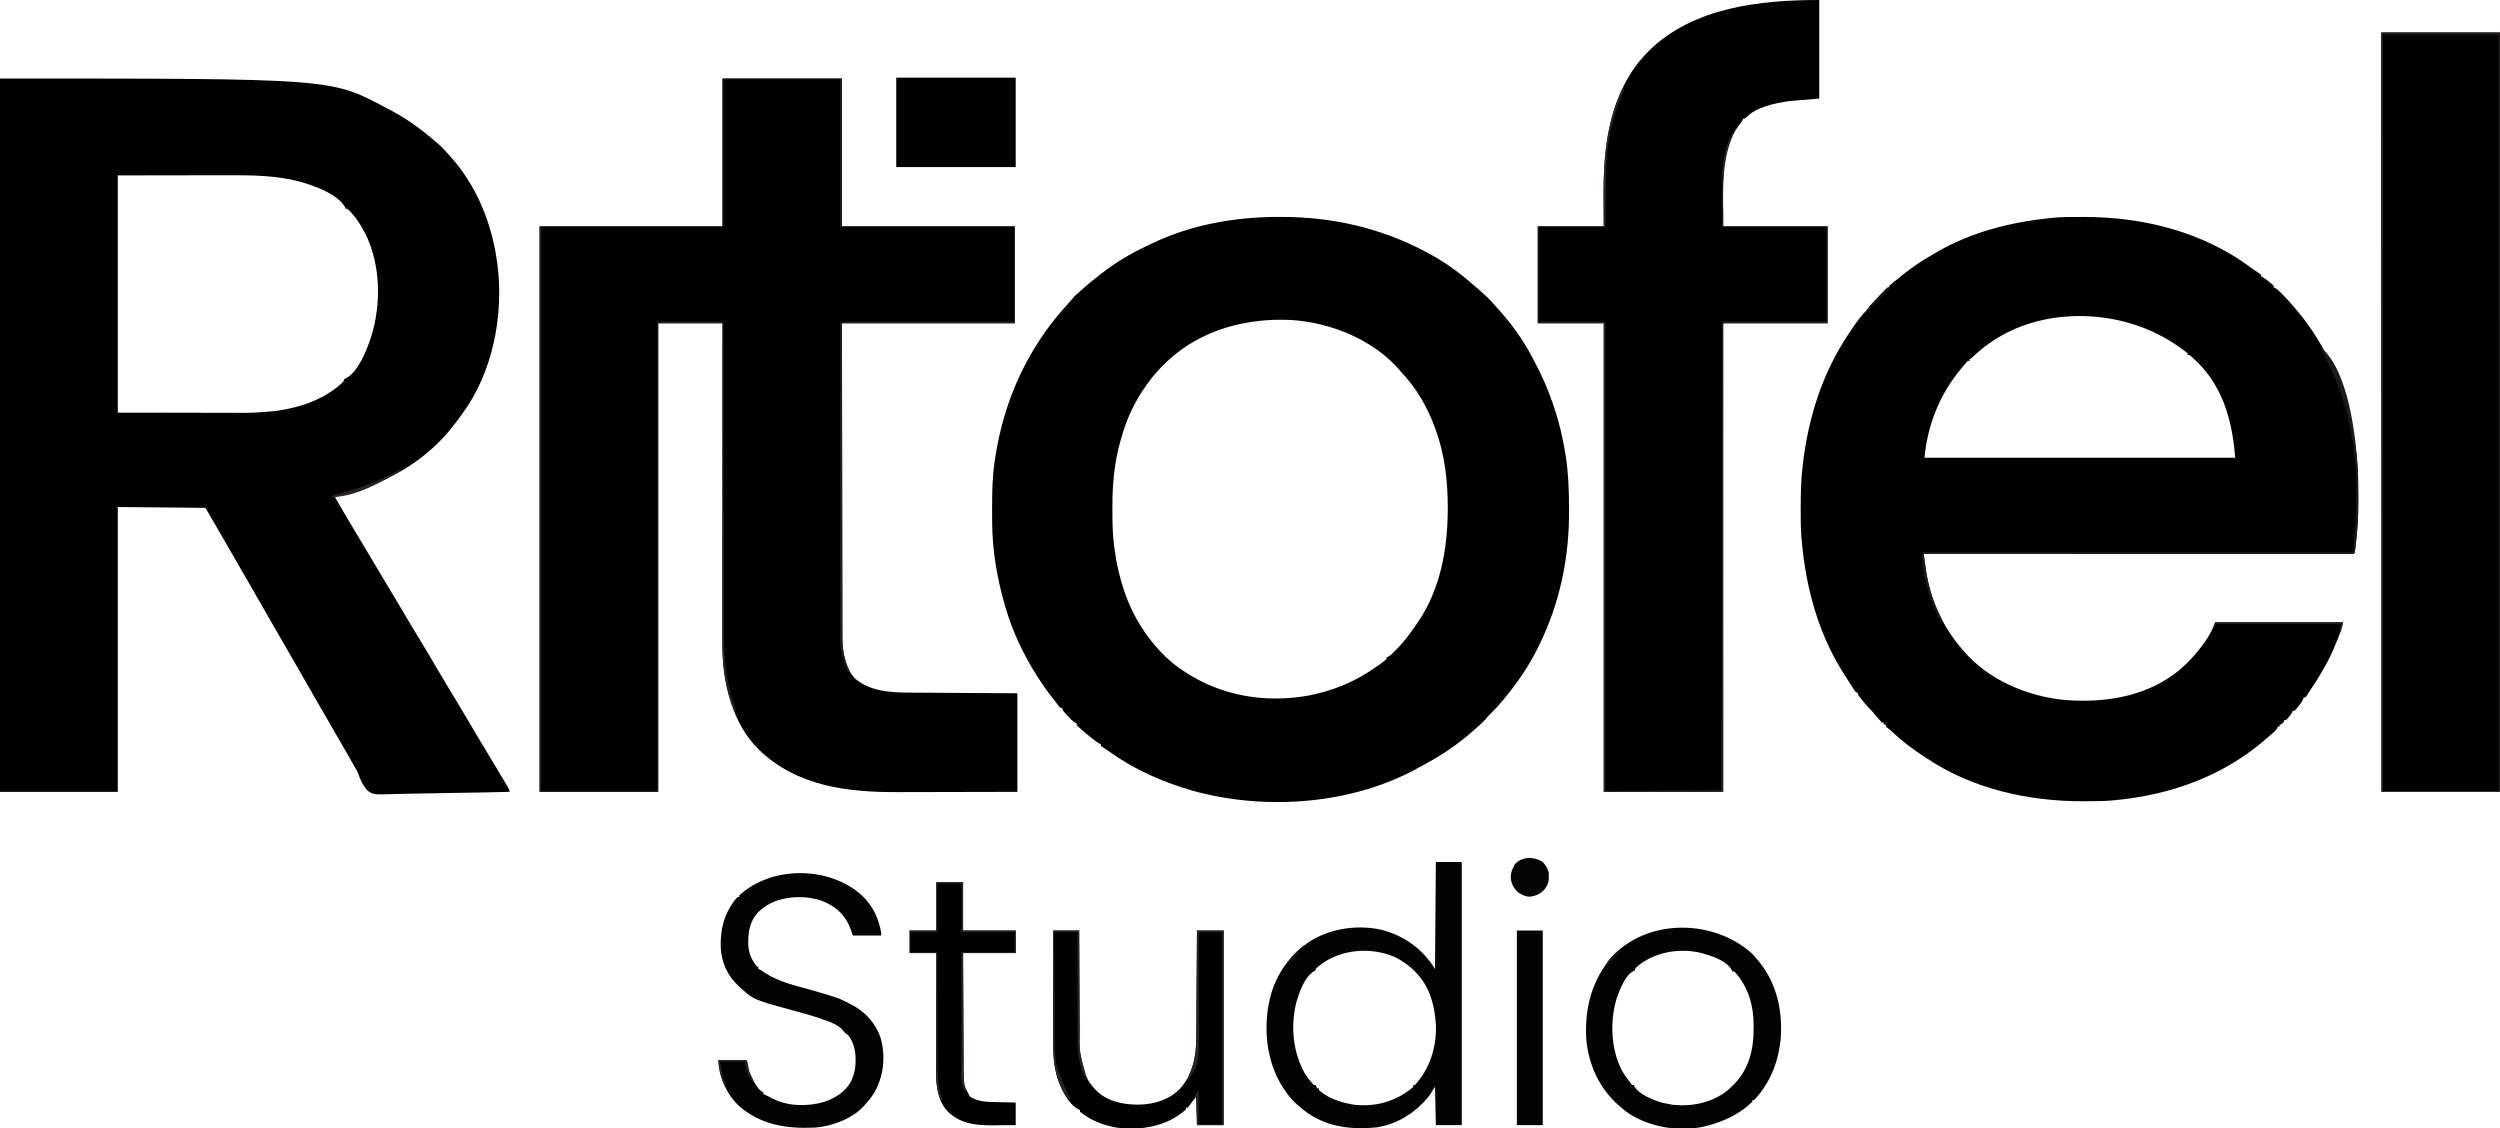 <svg xmlns="http://www.w3.org/2000/svg" width="2993" height="1351"><path d="M0 0 C396.059 0 396.059 0 460.128 34.009 C461.997 34.998 463.876 35.966 465.758 36.93 C486.311 47.548 504.559 60.865 522 76 C523.156 76.971 523.156 76.971 524.336 77.961 C528.233 81.261 531.691 84.711 534.98 88.617 C536.492 90.401 538.043 92.151 539.613 93.883 C570.729 128.46 588.682 173.307 595 219 C595.117 219.833 595.234 220.666 595.355 221.525 C603.537 282.664 590.118 351.921 553 402 C552.273 402.996 551.546 403.993 550.797 405.02 C548.563 408.039 546.293 411.026 544 414 C543.353 414.843 542.706 415.686 542.039 416.555 C529.884 432.083 515.964 445.452 500 457 C499.456 457.395 498.912 457.79 498.352 458.197 C469.315 479.02 435.48 492.344 401 501 C406.578 510.837 412.278 520.596 418.062 530.312 C418.902 531.725 419.742 533.138 420.582 534.551 C426.129 543.877 431.704 553.186 437.295 562.486 C442.808 571.661 448.269 580.865 453.729 590.072 C459.556 599.898 465.413 609.705 471.301 619.495 C474.736 625.212 478.155 630.938 481.555 636.676 C481.947 637.338 482.34 638.001 482.744 638.684 C483.549 640.042 484.353 641.4 485.158 642.758 C485.559 643.436 485.961 644.114 486.375 644.812 C486.777 645.49 487.178 646.168 487.592 646.867 C493.552 656.924 499.587 666.931 505.676 676.91 C511.413 686.319 517.012 695.802 522.562 705.322 C527.806 714.312 533.143 723.24 538.562 732.125 C546.105 744.492 553.512 756.936 560.878 769.409 C564.725 775.922 568.579 782.431 572.438 788.938 C572.835 789.608 573.233 790.279 573.642 790.97 C579.367 800.622 585.159 810.23 591 819.812 C595.915 827.881 600.803 835.963 605.562 844.125 C606.022 844.907 606.482 845.689 606.955 846.495 C610 851.76 610 851.76 610 854 C588.339 854.562 566.679 854.984 545.012 855.243 C534.95 855.367 524.893 855.535 514.833 855.811 C506.061 856.051 497.291 856.205 488.515 856.258 C483.87 856.289 479.235 856.362 474.593 856.538 C446.406 857.564 446.406 857.564 439.096 851.652 C434.362 845.976 431.513 839.745 429.049 832.823 C427.648 829.053 425.769 825.864 423.66 822.445 C422.46 820.339 421.261 818.232 420.062 816.125 C418.712 813.755 417.36 811.385 416.008 809.016 C415.673 808.43 415.339 807.843 414.995 807.24 C409.651 797.879 404.252 788.55 398.859 779.218 C395.11 772.729 391.367 766.237 387.623 759.745 C384.512 754.353 381.4 748.961 378.285 743.57 C371.465 731.764 364.677 719.94 357.923 708.095 C353.326 700.037 348.687 692.006 344 684 C338.278 674.225 332.642 664.402 327.031 654.562 C322.544 646.695 318.032 638.842 313.5 631 C308.284 621.975 303.101 612.931 297.938 603.875 C292.445 594.242 286.892 584.647 281.289 575.078 C276.197 566.369 271.189 557.615 266.207 548.844 C259.564 537.173 252.768 525.603 246 514 C211.35 513.67 176.7 513.34 141 513 C141 625.53 141 738.06 141 854 C94.47 854 47.94 854 0 854 C0 572.18 0 290.36 0 0 Z M141 116 C141 209.72 141 303.44 141 400 C168.287 400.041 195.574 400.082 223.688 400.125 C232.267 400.143 240.847 400.161 249.686 400.18 C257.454 400.187 257.454 400.187 265.221 400.191 C268.65 400.193 272.079 400.2 275.508 400.211 C302.82 400.402 302.82 400.402 330 398 C330.749 397.895 331.499 397.79 332.271 397.682 C360.847 393.575 389.877 383.426 411 363 C411.33 362.01 411.66 361.02 412 360 C412.596 359.705 413.191 359.41 413.805 359.105 C428.971 351.468 439.041 325.09 444.107 309.948 C456.748 270.418 455.88 222.106 436.863 184.672 C431.311 174.255 424.736 164.027 416 156 C415.34 156 414.68 156 414 156 C413.734 155.404 413.469 154.809 413.195 154.195 C404.713 138.616 377.722 129.09 361.75 124.25 C332.283 115.888 302.188 115.699 271.83 115.797 C267.668 115.809 263.506 115.809 259.345 115.811 C247.251 115.821 235.157 115.849 223.062 115.875 C182.442 115.937 182.442 115.937 141 116 Z " fill="#000000" transform="translate(0,94)"></path><path d="M0 0 C47.19 0 94.38 0 143 0 C143 58.41 143 116.82 143 177 C211.31 177 279.62 177 350 177 C350 215.28 350 253.56 350 293 C281.69 293 213.38 293 143 293 C143.061 361.699 143.061 361.699 143.16 430.398 C143.176 439.669 143.192 448.939 143.208 458.21 C143.209 459.372 143.211 460.534 143.213 461.731 C143.244 480.465 143.261 499.199 143.273 517.934 C143.286 537.173 143.313 556.413 143.355 575.653 C143.38 587.516 143.393 599.379 143.391 611.242 C143.391 619.387 143.406 627.532 143.432 635.677 C143.447 640.37 143.455 645.062 143.446 649.755 C143.437 654.064 143.448 658.373 143.472 662.681 C143.478 664.228 143.477 665.775 143.469 667.322 C143.38 684.749 145.99 704.49 158.188 717.938 C176.585 734.163 202.124 735.101 225.397 735.205 C226.798 735.215 228.199 735.225 229.6 735.235 C233.363 735.262 237.127 735.283 240.891 735.303 C244.838 735.325 248.786 735.353 252.734 735.379 C260.192 735.429 267.65 735.474 275.109 735.517 C285.199 735.576 295.29 735.642 305.38 735.708 C321.254 735.811 337.127 735.905 353 736 C353 774.94 353 813.88 353 854 C309.28 854.121 309.28 854.121 290.787 854.146 C278.08 854.164 265.372 854.185 252.665 854.226 C243.405 854.256 234.145 854.276 224.885 854.282 C219.996 854.286 215.106 854.295 210.216 854.317 C149.433 854.582 88.48 847.341 43 803 C11.634 771.736 -0.015 723.239 -0.129 680.23 C-0.129 677.982 -0.125 675.733 -0.12 673.485 C-0.121 671.837 -0.122 670.189 -0.123 668.542 C-0.125 664.042 -0.121 659.543 -0.116 655.044 C-0.112 650.181 -0.113 645.318 -0.114 640.455 C-0.114 632.04 -0.111 623.624 -0.106 615.208 C-0.098 603.041 -0.095 590.874 -0.094 578.706 C-0.092 558.964 -0.085 539.221 -0.075 519.478 C-0.066 500.305 -0.059 481.131 -0.055 461.958 C-0.055 460.775 -0.054 459.592 -0.054 458.374 C-0.053 452.44 -0.052 446.507 -0.05 440.573 C-0.04 391.382 -0.022 342.191 0 293 C-25.41 293 -50.82 293 -77 293 C-77 478.13 -77 663.26 -77 854 C-123.86 854 -170.72 854 -219 854 C-219 630.59 -219 407.18 -219 177 C-146.73 177 -74.46 177 0 177 C0 118.59 0 60.18 0 0 Z " fill="#000000" transform="translate(865,94)"></path><path d="M0 0 C1.134 -0.001 2.268 -0.001 3.437 -0.002 C73.735 0.064 144.898 17.901 202.004 60.328 C205.542 62.922 209.178 65.366 212.824 67.805 C213.418 68.282 214.013 68.759 214.625 69.25 C214.625 69.91 214.625 70.57 214.625 71.25 C215.437 71.606 215.437 71.606 216.266 71.969 C219.258 73.593 221.737 75.6 224.375 77.75 C225.852 78.941 225.852 78.941 227.359 80.156 C228.107 80.847 228.855 81.538 229.625 82.25 C229.625 82.91 229.625 83.57 229.625 84.25 C230.165 84.464 230.705 84.678 231.262 84.898 C234.475 86.736 236.874 89.247 239.438 91.875 C239.973 92.418 240.509 92.962 241.06 93.522 C245.083 97.631 248.916 101.856 252.625 106.25 C253.42 107.156 254.216 108.062 255.035 108.996 C293.769 153.402 316.499 209.833 326.375 267.438 C326.673 269.162 326.673 269.162 326.978 270.921 C330.193 290.67 330.974 310.336 330.941 330.324 C330.938 334.217 330.961 338.11 330.986 342.004 C331.03 359.943 329.812 377.46 327.625 395.25 C327.531 396.027 327.437 396.805 327.341 397.605 C326.756 402.119 326.756 402.119 325.625 403.25 C322.895 403.349 320.19 403.382 317.459 403.373 C316.588 403.374 315.718 403.375 314.821 403.377 C311.865 403.379 308.909 403.375 305.953 403.37 C303.828 403.371 301.703 403.372 299.578 403.373 C293.708 403.375 287.839 403.371 281.969 403.366 C275.651 403.362 269.333 403.363 263.014 403.364 C252.057 403.364 241.1 403.361 230.143 403.356 C218.648 403.35 207.152 403.346 195.656 403.345 C194.942 403.345 194.229 403.345 193.493 403.345 C189.868 403.344 186.242 403.344 182.617 403.344 C156.917 403.342 131.218 403.335 105.518 403.325 C80.546 403.316 55.574 403.309 30.602 403.305 C29.832 403.305 29.063 403.305 28.271 403.305 C20.545 403.303 12.82 403.302 5.094 403.301 C-10.644 403.298 -26.383 403.295 -42.122 403.292 C-42.846 403.292 -43.569 403.292 -44.315 403.292 C-92.668 403.283 -141.022 403.267 -189.375 403.25 C-188.774 407.668 -188.162 412.084 -187.547 416.5 C-187.379 417.735 -187.211 418.97 -187.039 420.242 C-182.044 455.881 -167.826 488.92 -144.375 516.25 C-143.808 516.928 -143.241 517.606 -142.656 518.305 C-112.644 553.982 -66.053 573.891 -20.375 578.25 C28.304 582.152 79.062 574.031 117.484 541.855 C119.907 539.694 122.281 537.497 124.625 535.25 C125.491 534.425 126.358 533.6 127.25 532.75 C128.034 531.925 128.817 531.1 129.625 530.25 C130.193 529.653 130.762 529.056 131.348 528.441 C142.331 516.54 154.46 500.745 159.625 485.25 C210.115 485.25 260.605 485.25 312.625 485.25 C311.86 489.841 311.051 493.164 309.402 497.398 C308.951 498.561 308.499 499.723 308.033 500.92 C307.548 502.143 307.063 503.365 306.562 504.625 C306.314 505.253 306.065 505.882 305.809 506.53 C301.901 516.379 297.778 525.986 292.625 535.25 C292.202 536.011 291.779 536.772 291.344 537.556 C285.829 547.405 280.012 556.942 273.625 566.25 C271.231 569.972 271.231 569.972 268.852 573.703 C268.244 574.469 268.244 574.469 267.625 575.25 C266.965 575.25 266.305 575.25 265.625 575.25 C265.388 575.955 265.151 576.66 264.906 577.387 C263.4 580.753 261.469 583.22 259.125 586.062 C257.934 587.526 257.934 587.526 256.719 589.02 C255.682 590.124 255.682 590.124 254.625 591.25 C253.965 591.25 253.305 591.25 252.625 591.25 C252.357 591.833 252.089 592.415 251.812 593.016 C250.61 595.278 249.287 597.056 247.625 599 C247.109 599.614 246.594 600.227 246.062 600.859 C244.625 602.25 244.625 602.25 242.625 602.25 C242.377 602.869 242.13 603.487 241.875 604.125 C240.419 606.601 239.247 607.201 236.625 608.25 C236.625 608.91 236.625 609.57 236.625 610.25 C235.965 610.25 235.305 610.25 234.625 610.25 C234.231 611.147 234.231 611.147 233.828 612.062 C232.555 614.377 231.392 615.566 229.375 617.25 C228.294 618.161 228.294 618.161 227.191 619.09 C226.344 619.803 225.498 620.516 224.625 621.25 C223.154 622.551 223.154 622.551 221.652 623.879 C170.587 668.933 106.872 691.915 39.625 698.25 C38.599 698.347 37.572 698.444 36.515 698.544 C25.419 699.467 14.315 699.493 3.188 699.5 C1.632 699.501 1.632 699.501 0.045 699.502 C-64.414 699.436 -131.215 684.591 -185.375 648.25 C-186.485 647.537 -187.595 646.824 -188.738 646.09 C-202.354 637.295 -215.318 627.467 -227.113 616.336 C-229.4 614.164 -229.4 614.164 -232.168 612.102 C-232.896 611.491 -233.625 610.88 -234.375 610.25 C-234.375 609.59 -234.375 608.93 -234.375 608.25 C-235.365 607.92 -236.355 607.59 -237.375 607.25 C-237.375 606.59 -237.375 605.93 -237.375 605.25 C-238.035 605.25 -238.695 605.25 -239.375 605.25 C-240.855 603.781 -240.855 603.781 -242.562 601.75 C-243.183 601.022 -243.803 600.293 -244.441 599.543 C-245.079 598.786 -245.718 598.03 -246.375 597.25 C-247.58 595.851 -248.788 594.455 -250 593.062 C-250.793 592.144 -250.793 592.144 -251.602 591.207 C-252.936 589.735 -254.331 588.317 -255.754 586.93 C-258.653 583.965 -261.173 580.852 -263.688 577.562 C-264.142 576.982 -264.596 576.401 -265.064 575.803 C-268.375 571.497 -268.375 571.497 -268.375 569.25 C-269.035 569.25 -269.695 569.25 -270.375 569.25 C-271.668 567.62 -271.668 567.62 -273.133 565.332 C-273.672 564.497 -274.211 563.662 -274.766 562.801 C-275.338 561.897 -275.91 560.994 -276.5 560.062 C-277.089 559.141 -277.678 558.22 -278.285 557.271 C-279.46 555.429 -280.632 553.584 -281.801 551.736 C-283.065 549.739 -284.341 547.75 -285.625 545.766 C-315.722 498.364 -330.573 442.776 -335.375 387.25 C-335.47 386.239 -335.565 385.227 -335.663 384.186 C-336.623 372.804 -336.574 361.414 -336.562 350 C-336.562 348.931 -336.561 347.862 -336.561 346.76 C-336.536 330.833 -336.254 315.083 -334.375 299.25 C-334.182 297.559 -334.182 297.559 -333.984 295.834 C-327.494 240.506 -310.646 186.686 -279.375 140.25 C-278.268 138.573 -277.161 136.896 -276.055 135.219 C-270.339 126.633 -264.542 118.686 -257.375 111.25 C-256.2 109.924 -255.033 108.591 -253.875 107.25 C-242.452 94.153 -242.452 94.153 -236.375 88.25 C-235.653 87.487 -234.931 86.724 -234.188 85.938 C-232.375 84.25 -232.375 84.25 -230.375 84.25 C-230.375 83.59 -230.375 82.93 -230.375 82.25 C-228.806 80.812 -227.166 79.45 -225.5 78.125 C-223.976 76.909 -223.976 76.909 -222.422 75.668 C-221.416 74.87 -220.411 74.072 -219.375 73.25 C-218.596 72.607 -217.818 71.964 -217.016 71.301 C-205.244 61.62 -192.623 52.965 -179.393 45.408 C-178.005 44.611 -176.622 43.805 -175.244 42.99 C-133.332 18.234 -85.45 6.156 -37.375 1.25 C-36.41 1.147 -35.446 1.044 -34.452 0.938 C-23.005 -0.124 -11.486 0.006 0 0 Z M-106.375 148.25 C-106.943 148.629 -107.511 149.008 -108.097 149.398 C-116.004 154.721 -123.154 160.516 -130.047 167.098 C-132.375 169.25 -132.375 169.25 -134.375 170.25 C-134.375 170.91 -134.375 171.57 -134.375 172.25 C-135.035 172.25 -135.695 172.25 -136.375 172.25 C-138.957 174.67 -141.122 177.527 -143.375 180.25 C-143.817 180.776 -144.259 181.302 -144.714 181.843 C-170.009 212.017 -184.81 249.038 -188.375 288.25 C-65.615 288.25 57.145 288.25 183.625 288.25 C180.066 241.978 167.776 198.781 131.422 167.406 C128.95 165.046 128.95 165.046 126.625 165.25 C126.625 164.59 126.625 163.93 126.625 163.25 C125.147 161.867 125.147 161.867 123.18 160.492 C122.44 159.953 121.7 159.414 120.938 158.858 C120.133 158.286 119.329 157.714 118.5 157.125 C117.677 156.538 116.854 155.95 116.006 155.345 C109.115 150.488 102.128 146.111 94.625 142.25 C93.588 141.709 93.588 141.709 92.531 141.158 C32.094 109.99 -49.093 110.039 -106.375 148.25 Z " fill="#000000" transform="translate(2492.375,259.75)"></path><path d="M0 0 C1.086 0.002 2.171 0.004 3.29 0.006 C63.054 0.174 120.537 13.32 173.5 41.312 C174.199 41.678 174.897 42.043 175.617 42.419 C193.737 51.951 210.5 63.514 226.062 76.812 C226.618 77.285 227.174 77.758 227.747 78.245 C231.39 81.35 235.02 84.47 238.605 87.641 C239.974 88.849 241.353 90.045 242.738 91.234 C247.039 94.964 250.951 98.775 254.625 103.121 C256.834 105.703 259.133 108.19 261.438 110.688 C276.984 127.796 290.686 146.887 301.5 167.312 C302.272 168.741 303.044 170.169 303.816 171.598 C322.633 206.589 335.364 244.016 341.5 283.312 C341.696 284.529 341.892 285.746 342.094 286.999 C345.291 307.708 345.893 328.314 345.938 349.25 C345.947 351.089 345.947 351.089 345.956 352.965 C346.122 404.225 336.449 454.471 315.5 501.312 C315.103 502.203 314.707 503.094 314.298 504.011 C305.138 524.366 293.95 543.491 280.5 561.312 C280.099 561.85 279.697 562.387 279.284 562.941 C270.535 574.642 261.316 585.733 250.863 595.949 C249.045 597.767 247.4 599.55 245.812 601.562 C243.307 604.542 240.607 606.958 237.648 609.477 C235.517 611.298 233.448 613.175 231.375 615.062 C213.498 630.947 193.479 644.651 172.34 655.809 C170.206 656.938 168.104 658.096 166.004 659.285 C86.706 703.542 -17.064 711.099 -103.84 687.176 C-138.939 677.125 -173.459 662.405 -203.203 640.945 C-206.355 638.705 -209.614 636.639 -212.883 634.574 C-213.416 634.158 -213.95 633.741 -214.5 633.312 C-214.5 632.653 -214.5 631.992 -214.5 631.312 C-215.021 631.089 -215.542 630.866 -216.078 630.637 C-219.409 628.816 -222.291 626.484 -225.25 624.125 C-225.871 623.633 -226.492 623.141 -227.132 622.635 C-231.705 618.994 -236.212 615.288 -240.5 611.312 C-241.345 610.539 -241.345 610.539 -242.207 609.75 C-243.5 608.312 -243.5 608.312 -243.5 606.312 C-244.057 606.086 -244.614 605.859 -245.188 605.625 C-248.139 603.95 -250.225 601.782 -252.5 599.312 C-253.192 598.567 -253.884 597.822 -254.598 597.055 C-260.5 590.58 -260.5 590.58 -260.5 588.312 C-261.49 587.982 -262.48 587.653 -263.5 587.312 C-264.973 585.703 -264.973 585.703 -266.562 583.562 C-267.176 582.745 -267.79 581.928 -268.422 581.086 C-269.108 580.171 -269.793 579.255 -270.5 578.312 C-271.684 576.806 -272.869 575.3 -274.055 573.794 C-279.965 566.244 -285.346 558.395 -290.5 550.312 C-291.054 549.444 -291.054 549.444 -291.62 548.558 C-307.31 523.715 -320.228 496.533 -328.5 468.312 C-328.917 466.899 -328.917 466.899 -329.342 465.458 C-338.827 432.87 -344.562 398.843 -344.703 364.848 C-344.71 363.704 -344.717 362.56 -344.724 361.382 C-344.742 357.713 -344.748 354.044 -344.75 350.375 C-344.751 349.121 -344.751 347.866 -344.752 346.574 C-344.736 327.964 -344.341 309.735 -341.5 291.312 C-341.328 290.167 -341.157 289.021 -340.98 287.841 C-330.235 217.995 -301.156 154.697 -252.91 102.969 C-251.353 101.253 -249.848 99.489 -248.41 97.672 C-246.677 95.532 -244.974 93.831 -242.875 92.062 C-239.816 89.453 -236.832 86.786 -233.875 84.062 C-228.239 78.986 -222.336 74.307 -216.313 69.702 C-215.142 68.804 -213.974 67.902 -212.812 66.993 C-196.806 54.503 -178.974 43.832 -160.564 35.281 C-158.294 34.216 -156.047 33.108 -153.797 32 C-106.141 8.975 -52.596 -0.185 0 0 Z M-134.5 172.312 C-135.074 172.85 -135.649 173.387 -136.241 173.941 C-144.543 181.791 -151.887 190.001 -158.5 199.312 C-158.891 199.848 -159.281 200.384 -159.684 200.936 C-172.492 218.58 -182.28 238.443 -188.5 259.312 C-188.764 260.174 -189.027 261.035 -189.299 261.922 C-192.44 272.29 -194.933 282.694 -196.75 293.375 C-196.977 294.7 -196.977 294.7 -197.208 296.052 C-200.005 313.715 -200.848 331.329 -200.75 349.188 C-200.747 350.195 -200.744 351.203 -200.741 352.241 C-200.689 366.674 -200.502 380.996 -198.5 395.312 C-198.315 396.71 -198.315 396.71 -198.125 398.136 C-193.548 431.699 -183.376 464.94 -164.5 493.312 C-163.926 494.18 -163.353 495.048 -162.762 495.941 C-161.06 498.441 -159.303 500.884 -157.5 503.312 C-156.916 504.103 -156.332 504.893 -155.73 505.707 C-145.032 519.444 -132.078 532.731 -117.5 542.312 C-116.488 542.993 -116.488 542.993 -115.457 543.688 C-70.709 573.698 -17.422 582.551 35.397 572.776 C41.501 571.534 47.51 570.018 53.5 568.312 C54.635 567.99 54.635 567.99 55.792 567.661 C79.396 560.761 100.915 549.334 120.625 534.75 C121.319 534.237 122.013 533.724 122.728 533.196 C124.36 531.954 125.936 530.64 127.5 529.312 C127.5 528.653 127.5 527.992 127.5 527.312 C128.095 527.042 128.691 526.771 129.304 526.492 C131.474 525.326 132.9 524.171 134.637 522.441 C135.209 521.873 135.782 521.304 136.372 520.719 C136.971 520.11 137.57 519.502 138.188 518.875 C139.122 517.931 139.122 517.931 140.075 516.967 C148.509 508.345 155.688 499.005 162.379 488.982 C163.476 487.349 164.595 485.731 165.715 484.113 C192.22 444.751 200.718 396.468 200.75 349.812 C200.751 348.913 200.751 348.013 200.752 347.086 C200.715 315.854 197.165 284.824 186.5 255.312 C186.213 254.51 185.926 253.708 185.63 252.882 C176.763 228.504 163.528 205.095 145.5 186.312 C144.411 185.025 143.328 183.734 142.25 182.438 C110.887 146.778 60.945 126.647 14.211 123.458 C-39.393 120.591 -94.576 134.843 -134.5 172.312 Z " fill="#000000" transform="translate(1532.5,259.688)"></path><path d="M0 0 C0 38.94 0 77.88 0 118 C-11.88 118.99 -23.76 119.98 -36 121 C-52.996 123.689 -74.99 127.679 -87.656 140.703 C-89 142 -89 142 -91 142 C-91.248 142.557 -91.495 143.114 -91.75 143.688 C-93 146 -93 146 -94.836 148.27 C-121.177 181.505 -114.379 233.137 -115 271 C-73.75 271 -32.5 271 10 271 C10 309.28 10 347.56 10 387 C-31.25 387 -72.5 387 -115 387 C-115 572.13 -115 757.26 -115 948 C-162.19 948 -209.38 948 -258 948 C-258 762.87 -258 577.74 -258 387 C-284.07 387 -310.14 387 -337 387 C-337 348.72 -337 310.44 -337 271 C-310.93 271 -284.86 271 -258 271 C-258.078 251.483 -258.078 251.483 -258.18 231.966 C-258.388 172.203 -249.738 107.662 -206 63 C-205.212 62.194 -204.425 61.389 -203.613 60.559 C-150.516 8.573 -70.531 0 0 0 Z " fill="#000000" transform="translate(2178,0)"></path><path d="M0 0 C46.86 0 93.72 0 142 0 C142 299.97 142 599.94 142 909 C95.14 909 48.28 909 0 909 C0 609.03 0 309.06 0 0 Z " fill="#000000" transform="translate(2851,39)"></path><path d="M0 0 C10.23 0 20.46 0 31 0 C31 103.95 31 207.9 31 315 C20.77 315 10.54 315 0 315 C-0.33 299.82 -0.66 284.64 -1 269 C-4.465 274.445 -4.465 274.445 -8 280 C-23.697 299.697 -45.615 313.771 -70.754 317.656 C-101.835 320.948 -132.712 317.018 -158 297.188 C-159.675 295.801 -161.341 294.405 -163 293 C-163.848 292.299 -164.696 291.598 -165.57 290.875 C-171.792 285.547 -176.496 279.824 -181 273 C-181.669 272.013 -182.338 271.025 -183.027 270.008 C-191.626 256.772 -196.888 242.421 -200 227 C-200.226 225.894 -200.451 224.788 -200.684 223.648 C-203.863 204.575 -203.351 183.841 -199 165 C-198.834 164.278 -198.667 163.556 -198.496 162.812 C-191.726 134.73 -174.098 109.848 -149.709 94.295 C-125.304 79.439 -93.822 74.902 -65.992 80.957 C-38.282 87.793 -16.072 103.885 -1 128 C-0.505 64.64 -0.505 64.64 0 0 Z M-144 128 C-144 128.66 -144 129.32 -144 130 C-144.571 130.223 -145.142 130.446 -145.73 130.676 C-157.355 137.458 -163.801 156.628 -167.223 168.801 C-173.982 196.618 -171.117 227.816 -156.973 252.902 C-153.762 257.944 -150.201 262.731 -146 267 C-145.34 267 -144.68 267 -144 267 C-143.34 268.32 -142.68 269.64 -142 271 C-141.34 271 -140.68 271 -140 271 C-140 271.66 -140 272.32 -140 273 C-129.558 282.513 -114.656 287.623 -101 290 C-99.082 290.34 -99.082 290.34 -97.125 290.688 C-71.88 293.239 -48.268 286.669 -28.66 270.664 C-26.765 269.156 -26.765 269.156 -27 267 C-26.34 267 -25.68 267 -25 267 C-7.458 247.665 0.524 222.942 0.152 196.98 C-0.464 184.923 -2.04 173.464 -6 162 C-6.336 161.009 -6.673 160.017 -7.02 158.996 C-14.706 138.598 -29.878 123.379 -49.188 113.688 C-79.816 100.566 -119.262 104.599 -144 128 Z " fill="#030303" transform="translate(1719,1032)"></path><path d="M0 0 C12.989 12.161 20.604 27.702 23.402 45.262 C23.402 46.252 23.402 47.242 23.402 48.262 C12.182 48.262 0.962 48.262 -10.598 48.262 C-11.423 45.849 -12.248 43.435 -13.098 40.949 C-18.596 25.834 -28.033 15.937 -42.35 8.978 C-60.781 0.501 -84.585 0.28 -103.598 7.262 C-110.348 10.071 -116.29 13.213 -121.598 18.262 C-122.443 19.025 -123.289 19.788 -124.16 20.574 C-134.464 31.935 -136.248 45.334 -135.725 60.154 C-135.139 69.84 -131.525 77.649 -125.598 85.262 C-124.608 85.757 -124.608 85.757 -123.598 86.262 C-123.598 86.922 -123.598 87.582 -123.598 88.262 C-123.018 88.535 -122.438 88.808 -121.84 89.09 C-119.632 90.244 -117.739 91.553 -115.723 93.012 C-99.249 103.976 -78.144 108.412 -59.348 113.824 C-28.198 122.797 -28.198 122.797 -15.598 129.262 C-14.703 129.699 -13.808 130.136 -12.887 130.586 C3.764 139.098 15.707 152.095 22.281 169.496 C28.684 191.002 26.89 213.654 16.68 233.595 C13.318 239.782 9.164 245.08 4.402 250.262 C3.887 250.88 3.371 251.499 2.84 252.137 C-11.088 267.805 -36.143 276.819 -56.598 278.262 C-90.179 279.647 -120.767 275.145 -146.84 252.297 C-162.735 237.174 -169.645 218.739 -171.598 197.262 C-160.378 197.262 -149.158 197.262 -137.598 197.262 C-136.608 201.882 -135.618 206.502 -134.598 211.262 C-133.428 214.246 -132.338 216.855 -130.848 219.637 C-130.502 220.305 -130.156 220.974 -129.8 221.662 C-126.858 227.167 -123.357 233.382 -117.598 236.262 C-117.598 236.922 -117.598 237.582 -117.598 238.262 C-116.557 238.65 -116.557 238.65 -115.496 239.047 C-112.274 240.397 -109.294 242.035 -106.223 243.699 C-88.098 252.892 -64.11 253.181 -44.809 247.395 C-31.651 242.753 -20.131 235.941 -12.992 223.453 C-9.016 215.046 -7.221 207.195 -7.285 197.949 C-7.29 197.115 -7.295 196.28 -7.3 195.42 C-7.49 185.407 -9.725 176.526 -15.598 168.262 C-18.074 166.013 -18.074 166.013 -20.598 164.262 C-21.155 163.478 -21.711 162.694 -22.285 161.887 C-28.209 155.162 -37.197 151.917 -45.473 149.012 C-47.055 148.447 -47.055 148.447 -48.67 147.871 C-58.937 144.31 -69.38 141.472 -79.864 138.631 C-128.995 125.293 -128.995 125.293 -144.598 111.262 C-145.94 110.076 -145.94 110.076 -147.309 108.867 C-160.43 96.591 -167.735 81.064 -168.722 62.976 C-169.451 40.87 -164.792 22.217 -150.785 4.574 C-150.063 3.811 -149.341 3.048 -148.598 2.262 C-147.938 2.262 -147.278 2.262 -146.598 2.262 C-146.598 1.602 -146.598 0.942 -146.598 0.262 C-107.678 -35.592 -38.869 -34.967 0 0 Z " fill="#030303" transform="translate(1031.598,1071.738)"></path><path d="M0 0 C0.857 0.665 1.714 1.33 2.598 2.016 C6.196 4.988 9.038 8.406 12 12 C12.789 12.951 13.578 13.903 14.391 14.883 C35.573 41.028 42.473 74.561 39.782 107.687 C36.871 134.821 27.002 160.048 8 180 C7.34 180 6.68 180 6 180 C6 180.66 6 181.32 6 182 C-9.362 196.829 -28.554 205.741 -49 211 C-49.909 211.237 -50.818 211.474 -51.754 211.719 C-81.347 218.179 -115.125 212.882 -140.833 196.857 C-144.412 194.458 -147.725 191.795 -151 189 C-151.88 188.257 -152.761 187.515 -153.668 186.75 C-177.396 166.073 -190.503 137.231 -193 106 C-194.755 69.187 -186.371 37.103 -162.398 8.59 C-120.92 -36.198 -46.344 -36.808 0 0 Z M-134 22 C-134.33 22.99 -134.66 23.98 -135 25 C-135.603 25.296 -136.207 25.593 -136.828 25.898 C-146.448 30.778 -152.785 47.944 -156.32 57.609 C-164.794 85.353 -163.676 118.958 -150.062 144.938 C-147.385 149.575 -144.329 153.814 -141 158 C-140.488 158.733 -139.976 159.467 -139.449 160.223 C-138.732 161.102 -138.732 161.102 -138 162 C-137.34 162 -136.68 162 -136 162 C-135.787 162.571 -135.575 163.142 -135.355 163.73 C-129.614 173.344 -112.744 179.986 -102.441 183.062 C-99.303 183.817 -96.18 184.453 -93 185 C-91.082 185.34 -91.082 185.34 -89.125 185.688 C-66.154 188.009 -42.557 183.165 -24.188 168.801 C-21.688 166.618 -19.33 164.362 -17 162 C-16.304 161.314 -15.608 160.628 -14.891 159.922 C1.632 142.631 7.605 118.845 7.391 95.518 C7.375 93.434 7.391 91.352 7.41 89.268 C7.446 66.764 0.694 44.208 -14.555 27.258 C-15.932 25.781 -15.932 25.781 -18 26 C-18.22 25.43 -18.441 24.86 -18.668 24.273 C-25.56 12.51 -43.695 7.089 -55.809 3.762 C-82.244 -2.548 -113.727 3.084 -134 22 Z " fill="#030303" transform="translate(2092,1137)"></path><path d="M0 0 C10.23 0 20.46 0 31 0 C31.015 4.334 31.029 8.667 31.044 13.133 C31.095 27.498 31.161 41.862 31.236 56.227 C31.281 64.931 31.32 73.635 31.346 82.34 C31.37 89.934 31.403 97.528 31.449 105.122 C31.472 109.136 31.491 113.15 31.498 117.164 C31.055 145.146 31.055 145.146 38.188 171.938 C38.488 172.639 38.788 173.34 39.098 174.062 C41.837 180.164 45.325 185.197 50 190 C50.592 190.63 51.183 191.261 51.793 191.91 C65.487 205.195 84.742 208.643 103.062 208.471 C121.033 207.936 137.714 203.031 150.891 190.242 C167.016 173.101 171.105 150.783 171.205 128.057 C171.215 126.656 171.225 125.256 171.235 123.856 C171.262 120.076 171.283 116.295 171.303 112.515 C171.325 108.556 171.353 104.598 171.379 100.64 C171.429 93.153 171.474 85.666 171.517 78.18 C171.567 69.652 171.622 61.125 171.677 52.598 C171.791 35.065 171.897 17.533 172 0 C182.56 0 193.12 0 204 0 C204 76.89 204 153.78 204 233 C193.44 233 182.88 233 172 233 C171.67 221.78 171.34 210.56 171 199 C167.7 203.29 164.4 207.58 161 212 C160.34 212 159.68 212 159 212 C159 212.66 159 213.32 159 214 C139.107 232.16 112.911 238.097 86.643 237.152 C67.015 236.021 47.376 229.515 32 217 C32 216.34 32 215.68 32 215 C31.406 214.728 30.811 214.456 30.199 214.176 C17.531 207.403 9.461 190.076 5 177 C1.036 163.714 -0.15 150.976 -0.114 137.139 C-0.113 135.64 -0.113 134.141 -0.114 132.643 C-0.114 128.594 -0.108 124.545 -0.101 120.496 C-0.095 116.257 -0.095 112.018 -0.093 107.779 C-0.09 99.762 -0.082 91.744 -0.072 83.726 C-0.061 74.594 -0.055 65.462 -0.05 56.33 C-0.04 37.553 -0.022 18.777 0 0 Z " fill="#010101" transform="translate(1261,1114)"></path><path d="M0 0 C47.19 0 94.38 0 143 0 C143 35.31 143 70.62 143 107 C95.81 107 48.62 107 0 107 C0 71.69 0 36.38 0 0 Z " fill="#020101" transform="translate(1073,93)"></path><path d="M0 0 C10.56 0 21.12 0 32 0 C32 19.14 32 38.28 32 58 C52.79 58 73.58 58 95 58 C95 66.91 95 75.82 95 85 C74.21 85 53.42 85 32 85 C32.063 104.872 32.138 124.744 32.236 144.616 C32.281 153.843 32.32 163.071 32.346 172.299 C32.369 180.346 32.403 188.393 32.449 196.44 C32.473 200.697 32.491 204.954 32.498 209.211 C32.504 213.226 32.524 217.242 32.554 221.257 C32.563 222.722 32.567 224.188 32.565 225.654 C32.427 242.341 32.427 242.341 40.062 256.602 C47.975 262.313 58.027 263.108 67.461 263.316 C68.647 263.348 68.647 263.348 69.857 263.379 C72.363 263.444 74.869 263.504 77.375 263.562 C79.082 263.606 80.789 263.649 82.496 263.693 C86.664 263.801 90.832 263.9 95 264 C95 272.91 95 281.82 95 291 C88.866 291.069 82.732 291.129 76.598 291.165 C74.518 291.18 72.438 291.2 70.358 291.226 C49.409 291.483 30.29 290.256 14.164 275.297 C1.128 261.748 -0.481 242.805 -0.341 224.977 C-0.34 223.438 -0.34 221.899 -0.342 220.359 C-0.343 216.232 -0.325 212.105 -0.304 207.978 C-0.285 203.646 -0.284 199.314 -0.28 194.982 C-0.271 186.801 -0.246 178.621 -0.216 170.44 C-0.182 161.117 -0.166 151.794 -0.151 142.471 C-0.12 123.314 -0.065 104.157 0 85 C-10.56 85 -21.12 85 -32 85 C-32 76.09 -32 67.18 -32 58 C-21.44 58 -10.88 58 0 58 C0 38.86 0 19.72 0 0 Z " fill="#010000" transform="translate(1121,1056)"></path><path d="M0 0 C10.23 0 20.46 0 31 0 C31 76.89 31 153.78 31 233 C20.77 233 10.54 233 0 233 C0 156.11 0 79.22 0 0 Z " fill="#030303" transform="translate(1816,1114)"></path><path d="M0 0 C47.19 0 94.38 0 143 0 C143 58.41 143 116.82 143 177 C211.31 177 279.62 177 350 177 C350 215.28 350 253.56 350 293 C281.69 293 213.38 293 143 293 C143.061 361.699 143.061 361.699 143.16 430.398 C143.176 439.669 143.192 448.939 143.208 458.21 C143.209 459.372 143.211 460.534 143.213 461.731 C143.244 480.465 143.261 499.199 143.273 517.934 C143.286 537.173 143.313 556.413 143.355 575.653 C143.38 587.516 143.393 599.379 143.391 611.242 C143.391 619.387 143.406 627.532 143.432 635.677 C143.447 640.37 143.455 645.062 143.446 649.755 C143.437 654.064 143.448 658.373 143.472 662.681 C143.478 664.228 143.477 665.775 143.469 667.322 C143.394 681.936 145.614 695.755 152 709 C151.67 709.66 151.34 710.32 151 711 C144.008 699.079 140.872 684.851 140.877 671.095 C140.876 670.433 140.875 669.772 140.873 669.09 C140.871 666.882 140.875 664.674 140.88 662.466 C140.879 660.864 140.878 659.262 140.877 657.659 C140.875 653.263 140.879 648.866 140.884 644.469 C140.888 639.726 140.887 634.982 140.886 630.239 C140.886 622.022 140.889 613.806 140.894 605.589 C140.902 593.709 140.905 581.83 140.906 569.95 C140.908 550.676 140.915 531.402 140.925 512.128 C140.934 493.405 140.941 474.682 140.945 455.96 C140.945 454.794 140.946 453.628 140.946 452.427 C140.948 443.309 140.95 434.19 140.952 425.072 C140.961 380.382 140.981 335.691 141 291 C209.64 291 278.28 291 349 291 C349 253.71 349 216.42 349 178 C280.36 178 211.72 178 141 178 C141 119.59 141 61.18 141 1 C94.8 1 48.6 1 1 1 C1 59.41 1 117.82 1 178 C-70.94 178 -142.88 178 -217 178 C-217 400.75 -217 623.5 -217 853 C-171.13 853 -125.26 853 -78 853 C-78 667.54 -78 482.08 -78 291 C-51.93 291 -25.86 291 1 291 C1.022 308.622 1.022 308.622 1.044 326.6 C1.093 364.289 1.156 401.977 1.229 439.666 C1.24 445.53 1.251 451.395 1.262 457.26 C1.266 459.011 1.266 459.011 1.269 460.797 C1.304 479.643 1.329 498.489 1.35 517.335 C1.372 536.706 1.405 556.077 1.449 575.447 C1.475 587.378 1.493 599.308 1.499 611.239 C1.505 619.446 1.521 627.653 1.546 635.86 C1.56 640.578 1.569 645.297 1.565 650.015 C1.542 685.007 2.666 720.219 15.215 753.375 C16 756 16 756 15 759 C3.223 732.318 -0.178 702.366 -0.12 673.485 C-0.121 671.837 -0.122 670.189 -0.123 668.542 C-0.125 664.042 -0.121 659.543 -0.116 655.044 C-0.112 650.181 -0.113 645.318 -0.114 640.455 C-0.114 632.04 -0.111 623.624 -0.106 615.208 C-0.098 603.041 -0.095 590.874 -0.094 578.706 C-0.092 558.964 -0.085 539.221 -0.075 519.478 C-0.066 500.305 -0.059 481.131 -0.055 461.958 C-0.055 460.775 -0.054 459.592 -0.054 458.374 C-0.053 452.44 -0.052 446.507 -0.05 440.573 C-0.04 391.382 -0.022 342.191 0 293 C-25.41 293 -50.82 293 -77 293 C-77 478.13 -77 663.26 -77 854 C-123.86 854 -170.72 854 -219 854 C-219 630.59 -219 407.18 -219 177 C-146.73 177 -74.46 177 0 177 C0 118.59 0 60.18 0 0 Z " fill="#262120" transform="translate(865,94)"></path><path d="M0 0 C46.86 0 93.72 0 142 0 C142 299.97 142 599.94 142 909 C95.14 909 48.28 909 0 909 C0 609.03 0 309.06 0 0 Z M2 2 C2 300.98 2 599.96 2 908 C47.54 908 93.08 908 140 908 C141.284 906.94 141.284 906.94 141.125 904.495 C141.125 903.365 141.124 902.236 141.124 901.073 C141.126 899.773 141.129 898.474 141.131 897.135 C141.128 895.671 141.126 894.207 141.123 892.743 C141.124 891.199 141.125 889.654 141.127 888.109 C141.13 883.826 141.126 879.542 141.122 875.258 C141.119 870.612 141.121 865.967 141.123 861.321 C141.125 853.166 141.123 845.011 141.119 836.856 C141.113 824.73 141.113 812.603 141.114 800.477 C141.115 780.082 141.112 759.687 141.106 739.292 C141.1 719.088 141.096 698.884 141.095 678.68 C141.095 677.426 141.095 676.171 141.095 674.879 C141.094 668.508 141.094 662.137 141.094 655.766 C141.092 610.6 141.085 565.433 141.075 520.267 C141.073 509.314 141.071 498.361 141.069 487.408 C141.069 486.728 141.068 486.049 141.068 485.349 C141.062 453.784 141.058 422.218 141.055 390.652 C141.055 388.603 141.055 386.555 141.055 384.506 C141.053 370.929 141.052 357.352 141.051 343.775 C141.048 316.116 141.045 288.457 141.042 260.797 C141.042 259.526 141.042 258.254 141.042 256.943 C141.035 191.103 141.023 125.262 141.011 59.421 C141.011 58.032 141.011 58.032 141.011 56.614 C141.007 38.409 141.004 20.205 141 2 C95.13 2 49.26 2 2 2 Z " fill="#312929" transform="translate(2851,39)"></path><path d="M0 0 C1.342 4.027 0.214 5.256 -1.562 9.062 C-5.354 17.509 -8.285 26.155 -11 35 C-11.226 35.728 -11.451 36.455 -11.684 37.205 C-18.996 61.25 -21.054 86.563 -21.316 111.578 C-21.335 113.055 -21.354 114.532 -21.373 116.009 C-21.441 121.423 -21.501 126.836 -21.562 132.25 C-21.707 144.377 -21.851 156.505 -22 169 C-48.4 169 -74.8 169 -102 169 C-102 206.29 -102 243.58 -102 282 C-75.6 282 -49.2 282 -22 282 C-22 467.46 -22 652.92 -22 844 C23.87 843.67 69.74 843.34 117 843 C117.495 565.305 117.495 565.305 118 282 C159.25 282 200.5 282 243 282 C243 244.71 243 207.42 243 169 C201.75 169 160.5 169 118 169 C117.959 157.924 117.918 146.849 117.875 135.438 C117.857 131.972 117.839 128.506 117.82 124.935 C117.811 120.623 117.811 120.623 117.809 118.589 C117.806 117.202 117.799 115.815 117.789 114.428 C117.695 101.074 118.78 88.134 122.312 75.188 C122.525 74.389 122.738 73.59 122.958 72.766 C124.617 66.8 126.786 61.32 130 56 C130.33 56.66 130.66 57.32 131 58 C130.341 59.88 129.595 61.73 128.812 63.562 C115.855 96.352 119.559 133.903 119 168 C160.25 168 201.5 168 244 168 C244 206.28 244 244.56 244 284 C202.75 284 161.5 284 119 284 C119 469.13 119 654.26 119 845 C71.81 845 24.62 845 -24 845 C-24 659.87 -24 474.74 -24 284 C-50.07 284 -76.14 284 -103 284 C-103 245.72 -103 207.44 -103 168 C-76.93 168 -50.86 168 -24 168 C-24.078 148.483 -24.078 148.483 -24.18 128.966 C-24.333 85.004 -20.486 39.696 0 0 Z " fill="#2B2423" transform="translate(1944,103)"></path><path d="M0 0 C4.118 3.322 6.332 7.652 7.98 12.598 C8.471 19.136 8.858 25.039 4.98 30.598 C4.59 31.182 4.199 31.766 3.797 32.367 C-0.551 38.218 -6.043 40.602 -13.09 42.012 C-19.055 42.471 -24.209 39.944 -29.02 36.598 C-34.14 31.372 -37.056 26.057 -37.332 18.723 C-37.232 13.92 -36.26 10.829 -34.02 6.598 C-33.669 5.731 -33.318 4.865 -32.957 3.973 C-24.803 -6.022 -10.344 -6.28 0 0 Z " fill="#050404" transform="translate(1846.02,1031.402)"></path><path d="M0 0 C33.338 29.753 41.289 106.565 44 148 C44.151 152.487 44.187 156.971 44.203 161.461 C44.209 162.727 44.215 163.993 44.22 165.297 C44.23 167.971 44.237 170.645 44.24 173.319 C44.247 177.302 44.281 181.283 44.312 185.266 C44.386 203.39 43.224 221.024 41 239 C40.906 239.776 40.812 240.553 40.715 241.353 C40.13 245.87 40.13 245.87 39 247 C36.27 247.099 33.565 247.132 30.834 247.123 C29.963 247.124 29.093 247.125 28.196 247.127 C25.24 247.129 22.284 247.125 19.328 247.12 C17.203 247.121 15.078 247.122 12.953 247.123 C7.083 247.125 1.214 247.121 -4.656 247.116 C-10.974 247.112 -17.292 247.113 -23.611 247.114 C-34.568 247.114 -45.525 247.111 -56.482 247.106 C-67.977 247.1 -79.473 247.096 -90.969 247.095 C-91.683 247.095 -92.396 247.095 -93.132 247.095 C-96.757 247.094 -100.383 247.094 -104.008 247.094 C-129.708 247.092 -155.407 247.085 -181.107 247.075 C-206.079 247.066 -231.051 247.059 -256.023 247.055 C-256.793 247.055 -257.562 247.055 -258.354 247.055 C-266.08 247.053 -273.805 247.052 -281.531 247.051 C-297.269 247.048 -313.008 247.045 -328.747 247.042 C-329.471 247.042 -330.194 247.042 -330.94 247.042 C-379.293 247.033 -427.647 247.017 -476 247 C-475.399 251.418 -474.787 255.834 -474.172 260.25 C-474.004 261.485 -473.836 262.72 -473.664 263.992 C-470.822 284.268 -465.332 304.219 -455.695 322.379 C-454 326 -454 326 -455 329 C-468.735 303.848 -478 273.815 -478 245 C-307.72 245 -137.44 245 38 245 C40.268 223.077 42.18 202.144 42.13 180.28 C42.125 177.503 42.13 174.726 42.137 171.949 C42.146 154.971 41.191 138.375 38.812 121.562 C38.704 120.787 38.595 120.011 38.484 119.211 C36.466 104.927 33.694 90.952 30 77 C29.745 76.012 29.49 75.024 29.228 74.006 C22.81 49.393 12.74 26.473 0.927 4.002 C0 2 0 2 0 0 Z " fill="#1E1A19" transform="translate(2779,416)"></path><path d="M0 0 C46.86 0 93.72 0 142 0 C142 0.66 142 1.32 142 2 C95.8 2 49.6 2 2 2 C2 300.65 2 599.3 2 907 C1.67 907 1.34 907 1 907 C0.67 607.69 0.34 308.38 0 0 Z " fill="#262020" transform="translate(2851,39)"></path><path d="M0 0 C10.56 0 21.12 0 32 0 C32 19.14 32 38.28 32 58 C52.79 58 73.58 58 95 58 C95 66.91 95 75.82 95 85 C74.21 85 53.42 85 32 85 C32.086 104.872 32.179 124.744 32.288 144.616 C32.338 153.843 32.384 163.071 32.422 172.299 C32.455 180.346 32.495 188.393 32.543 196.44 C32.568 200.697 32.59 204.954 32.603 209.211 C32.616 213.226 32.638 217.242 32.667 221.257 C32.676 222.722 32.682 224.188 32.684 225.654 C32.699 234.307 33.261 242.514 35 251 C28.469 244.469 29.885 230.937 29.876 222.424 C29.879 221.05 29.883 219.675 29.886 218.301 C29.887 216.831 29.887 215.362 29.886 213.893 C29.886 209.928 29.892 205.964 29.899 202 C29.905 197.848 29.905 193.696 29.907 189.544 C29.91 181.693 29.918 173.841 29.928 165.99 C29.939 157.047 29.945 148.103 29.95 139.16 C29.96 120.773 29.978 102.387 30 84 C51.12 84 72.24 84 94 84 C94 76.08 94 68.16 94 60 C72.88 60 51.76 60 30 60 C30 40.86 30 21.72 30 2 C20.43 2 10.86 2 1 2 C1 21.14 1 40.28 1 60 C-9.56 60 -20.12 60 -31 60 C-31 67.92 -31 75.84 -31 84 C-20.44 84 -9.88 84 1 84 C1.03 90.797 1.03 90.797 1.06 97.731 C1.127 112.731 1.205 127.73 1.288 142.73 C1.338 151.821 1.384 160.911 1.422 170.002 C1.455 177.932 1.495 185.861 1.543 193.79 C1.568 197.983 1.59 202.177 1.603 206.37 C1.616 210.328 1.639 214.286 1.667 218.243 C1.676 219.686 1.682 221.128 1.684 222.57 C1.705 234.688 2.434 246.514 6.512 258.012 C7 260 7 260 6 263 C5.363 261.401 4.741 259.795 4.125 258.188 C3.603 256.848 3.603 256.848 3.07 255.48 C0.013 245.539 -0.281 235.747 -0.227 225.431 C-0.226 223.892 -0.227 222.354 -0.228 220.815 C-0.229 216.671 -0.217 212.528 -0.203 208.384 C-0.19 204.041 -0.189 199.698 -0.187 195.355 C-0.181 187.146 -0.164 178.937 -0.144 170.728 C-0.122 161.376 -0.111 152.024 -0.101 142.672 C-0.08 123.448 -0.043 104.224 0 85 C-10.56 85 -21.12 85 -32 85 C-32 76.09 -32 67.18 -32 58 C-21.44 58 -10.88 58 0 58 C0 38.86 0 19.72 0 0 Z " fill="#2A2422" transform="translate(1121,1056)"></path><path d="M0 0 C10.56 0 21.12 0 32 0 C32 76.89 32 153.78 32 233 C21.44 233 10.88 233 0 233 C-0.33 221.78 -0.66 210.56 -1 199 C-1.66 199.33 -2.32 199.66 -3 200 C-1.813 195.892 -1.106 194.106 2 191 C2 204.53 2 218.06 2 232 C11.24 232 20.48 232 30 232 C30 156.1 30 80.2 30 2 C20.76 2 11.52 2 2 2 C2.016 5.955 2.031 9.909 2.048 13.983 C2.098 27.115 2.131 40.246 2.155 53.378 C2.171 61.332 2.192 69.286 2.226 77.24 C2.256 84.183 2.276 91.125 2.282 98.068 C2.286 101.735 2.295 105.402 2.317 109.069 C2.606 158.933 2.606 158.933 -10 179 C-10.66 179.33 -11.32 179.66 -12 180 C-10.723 176.011 -9.256 172.204 -7.562 168.375 C-1.983 155.11 -0.858 142.286 -0.795 128.057 C-0.785 126.656 -0.775 125.256 -0.765 123.856 C-0.738 120.076 -0.717 116.295 -0.697 112.515 C-0.675 108.556 -0.647 104.598 -0.621 100.64 C-0.571 93.153 -0.526 85.666 -0.483 78.18 C-0.433 69.652 -0.378 61.125 -0.323 52.598 C-0.209 35.065 -0.103 17.533 0 0 Z " fill="#292422" transform="translate(1433,1114)"></path><path d="M0 0 C10.23 0 20.46 0 31 0 C31.015 4.334 31.029 8.667 31.044 13.133 C31.095 27.498 31.161 41.862 31.236 56.227 C31.281 64.931 31.32 73.635 31.346 82.34 C31.37 89.934 31.403 97.528 31.449 105.122 C31.472 109.136 31.491 113.15 31.498 117.164 C31.26 145.921 31.26 145.921 39.102 173.322 C39.778 174.863 40.395 176.43 41 178 C40.67 178.66 40.34 179.32 40 180 C36.266 173.819 34.086 167.435 32.25 160.5 C32.04 159.718 31.829 158.936 31.613 158.13 C29 147.853 28.856 137.664 28.886 127.105 C28.887 125.734 28.887 124.363 28.886 122.992 C28.886 119.301 28.892 115.609 28.899 111.918 C28.905 108.049 28.905 104.18 28.907 100.311 C28.91 92.998 28.918 85.685 28.928 78.372 C28.939 70.04 28.945 61.709 28.95 53.377 C28.96 36.252 28.978 19.126 29 2 C19.76 2 10.52 2 1 2 C1.086 20.464 1.179 38.929 1.288 57.393 C1.337 65.968 1.384 74.543 1.422 83.119 C1.455 90.601 1.495 98.083 1.543 105.566 C1.568 109.52 1.59 113.474 1.603 117.429 C1.7 160.202 1.7 160.202 18.742 198.82 C19.157 199.54 19.572 200.259 20 201 C19.67 201.66 19.34 202.32 19 203 C3.861 183.858 -0.177 160.954 -0.114 137.139 C-0.113 135.64 -0.113 134.141 -0.114 132.643 C-0.114 128.594 -0.108 124.545 -0.101 120.496 C-0.095 116.257 -0.095 112.018 -0.093 107.779 C-0.09 99.762 -0.082 91.744 -0.072 83.726 C-0.061 74.594 -0.055 65.462 -0.05 56.33 C-0.04 37.553 -0.022 18.777 0 0 Z " fill="#282321" transform="translate(1261,1114)"></path><path d="M0 0 C50.49 0 100.98 0 153 0 C152.282 4.309 151.693 7.163 150 11 C148.514 6.988 149.193 6.519 151 2 C101.5 2 52 2 1 2 C0.67 2.99 0.34 3.98 0 5 C-0.33 4.34 -0.66 3.68 -1 3 C-0.67 2.01 -0.34 1.02 0 0 Z " fill="#272221" transform="translate(2652,745)"></path><path d="M0 0 C11.22 0 22.44 0 34 0 C34.99 4.62 35.98 9.24 37 14 C38.965 18.488 38.965 18.488 41.109 22.891 C41.55 23.935 41.55 23.935 42 25 C41.67 25.66 41.34 26.32 41 27 C36.388 19.283 32 11.213 32 2 C22.1 2 12.2 2 2 2 C2.598 5.156 3.196 8.311 3.812 11.562 C3.994 12.543 4.176 13.523 4.363 14.533 C5.146 18.551 5.977 22.238 7.699 25.965 C9 29 9 29 8 32 C3.16 22.071 0 11.135 0 0 Z " fill="#282221" transform="translate(860,1269)"></path><path d="M0 0 C0.99 0.495 0.99 0.495 2 1 C-20.861 14.414 -53.739 33 -81 33 C-80 31 -80 31 -77.909 30.241 C-76.994 30.003 -76.079 29.765 -75.137 29.52 C-74.115 29.247 -73.093 28.974 -72.041 28.692 C-70.934 28.402 -69.828 28.112 -68.688 27.812 C-45.407 21.463 -23.138 13.182 -2.199 1.024 C-1.474 0.686 -0.748 0.348 0 0 Z " fill="#292422" transform="translate(479,562)"></path><path d="M0 0 C0.66 0.33 1.32 0.66 2 1 C-3.485 7.505 -9.396 13.515 -15.438 19.5 C-16.36 20.418 -17.282 21.336 -18.232 22.281 C-20.486 24.523 -22.742 26.763 -25 29 C-25 25.431 -24.49 25.09 -22.113 22.602 C-21.504 21.957 -20.895 21.312 -20.268 20.648 C-19.622 19.981 -18.977 19.313 -18.312 18.625 C-17.687 17.965 -17.061 17.305 -16.416 16.625 C-12.996 13.03 -9.518 9.499 -6 6 C-5.278 5.237 -4.556 4.474 -3.812 3.688 C-2 2 -2 2 0 2 C0 1.34 0 0.68 0 0 Z " fill="#181514" transform="translate(2262,342)"></path><path d="M0 0 C-1.393 3.152 -3.025 5.262 -5.477 7.672 C-6.482 8.668 -6.482 8.668 -7.508 9.684 C-8.206 10.366 -8.905 11.047 -9.625 11.75 C-10.331 12.447 -11.038 13.145 -11.766 13.863 C-13.506 15.58 -15.251 17.292 -17 19 C-17 13.334 -11.638 9.065 -8 5 C-2.915 0 -2.915 0 0 0 Z " fill="#1B1716" transform="translate(1940,1138)"></path><path d="M0 0 C0.66 0.33 1.32 0.66 2 1 C0.71 2.376 -0.627 3.708 -2 5 C-2.66 5 -3.32 5 -4 5 C-4.237 5.562 -4.474 6.124 -4.719 6.703 C-6.289 9.519 -8.215 11.48 -10.5 13.75 C-11.691 14.949 -11.691 14.949 -12.906 16.172 C-15 18 -15 18 -17 18 C-15.437 14.229 -13.079 11.844 -10.188 9 C-9.335 8.154 -8.483 7.309 -7.605 6.438 C-5.16 4.15 -2.645 2.051 0 0 Z " fill="#1B1716" transform="translate(1561,1132)"></path></svg>